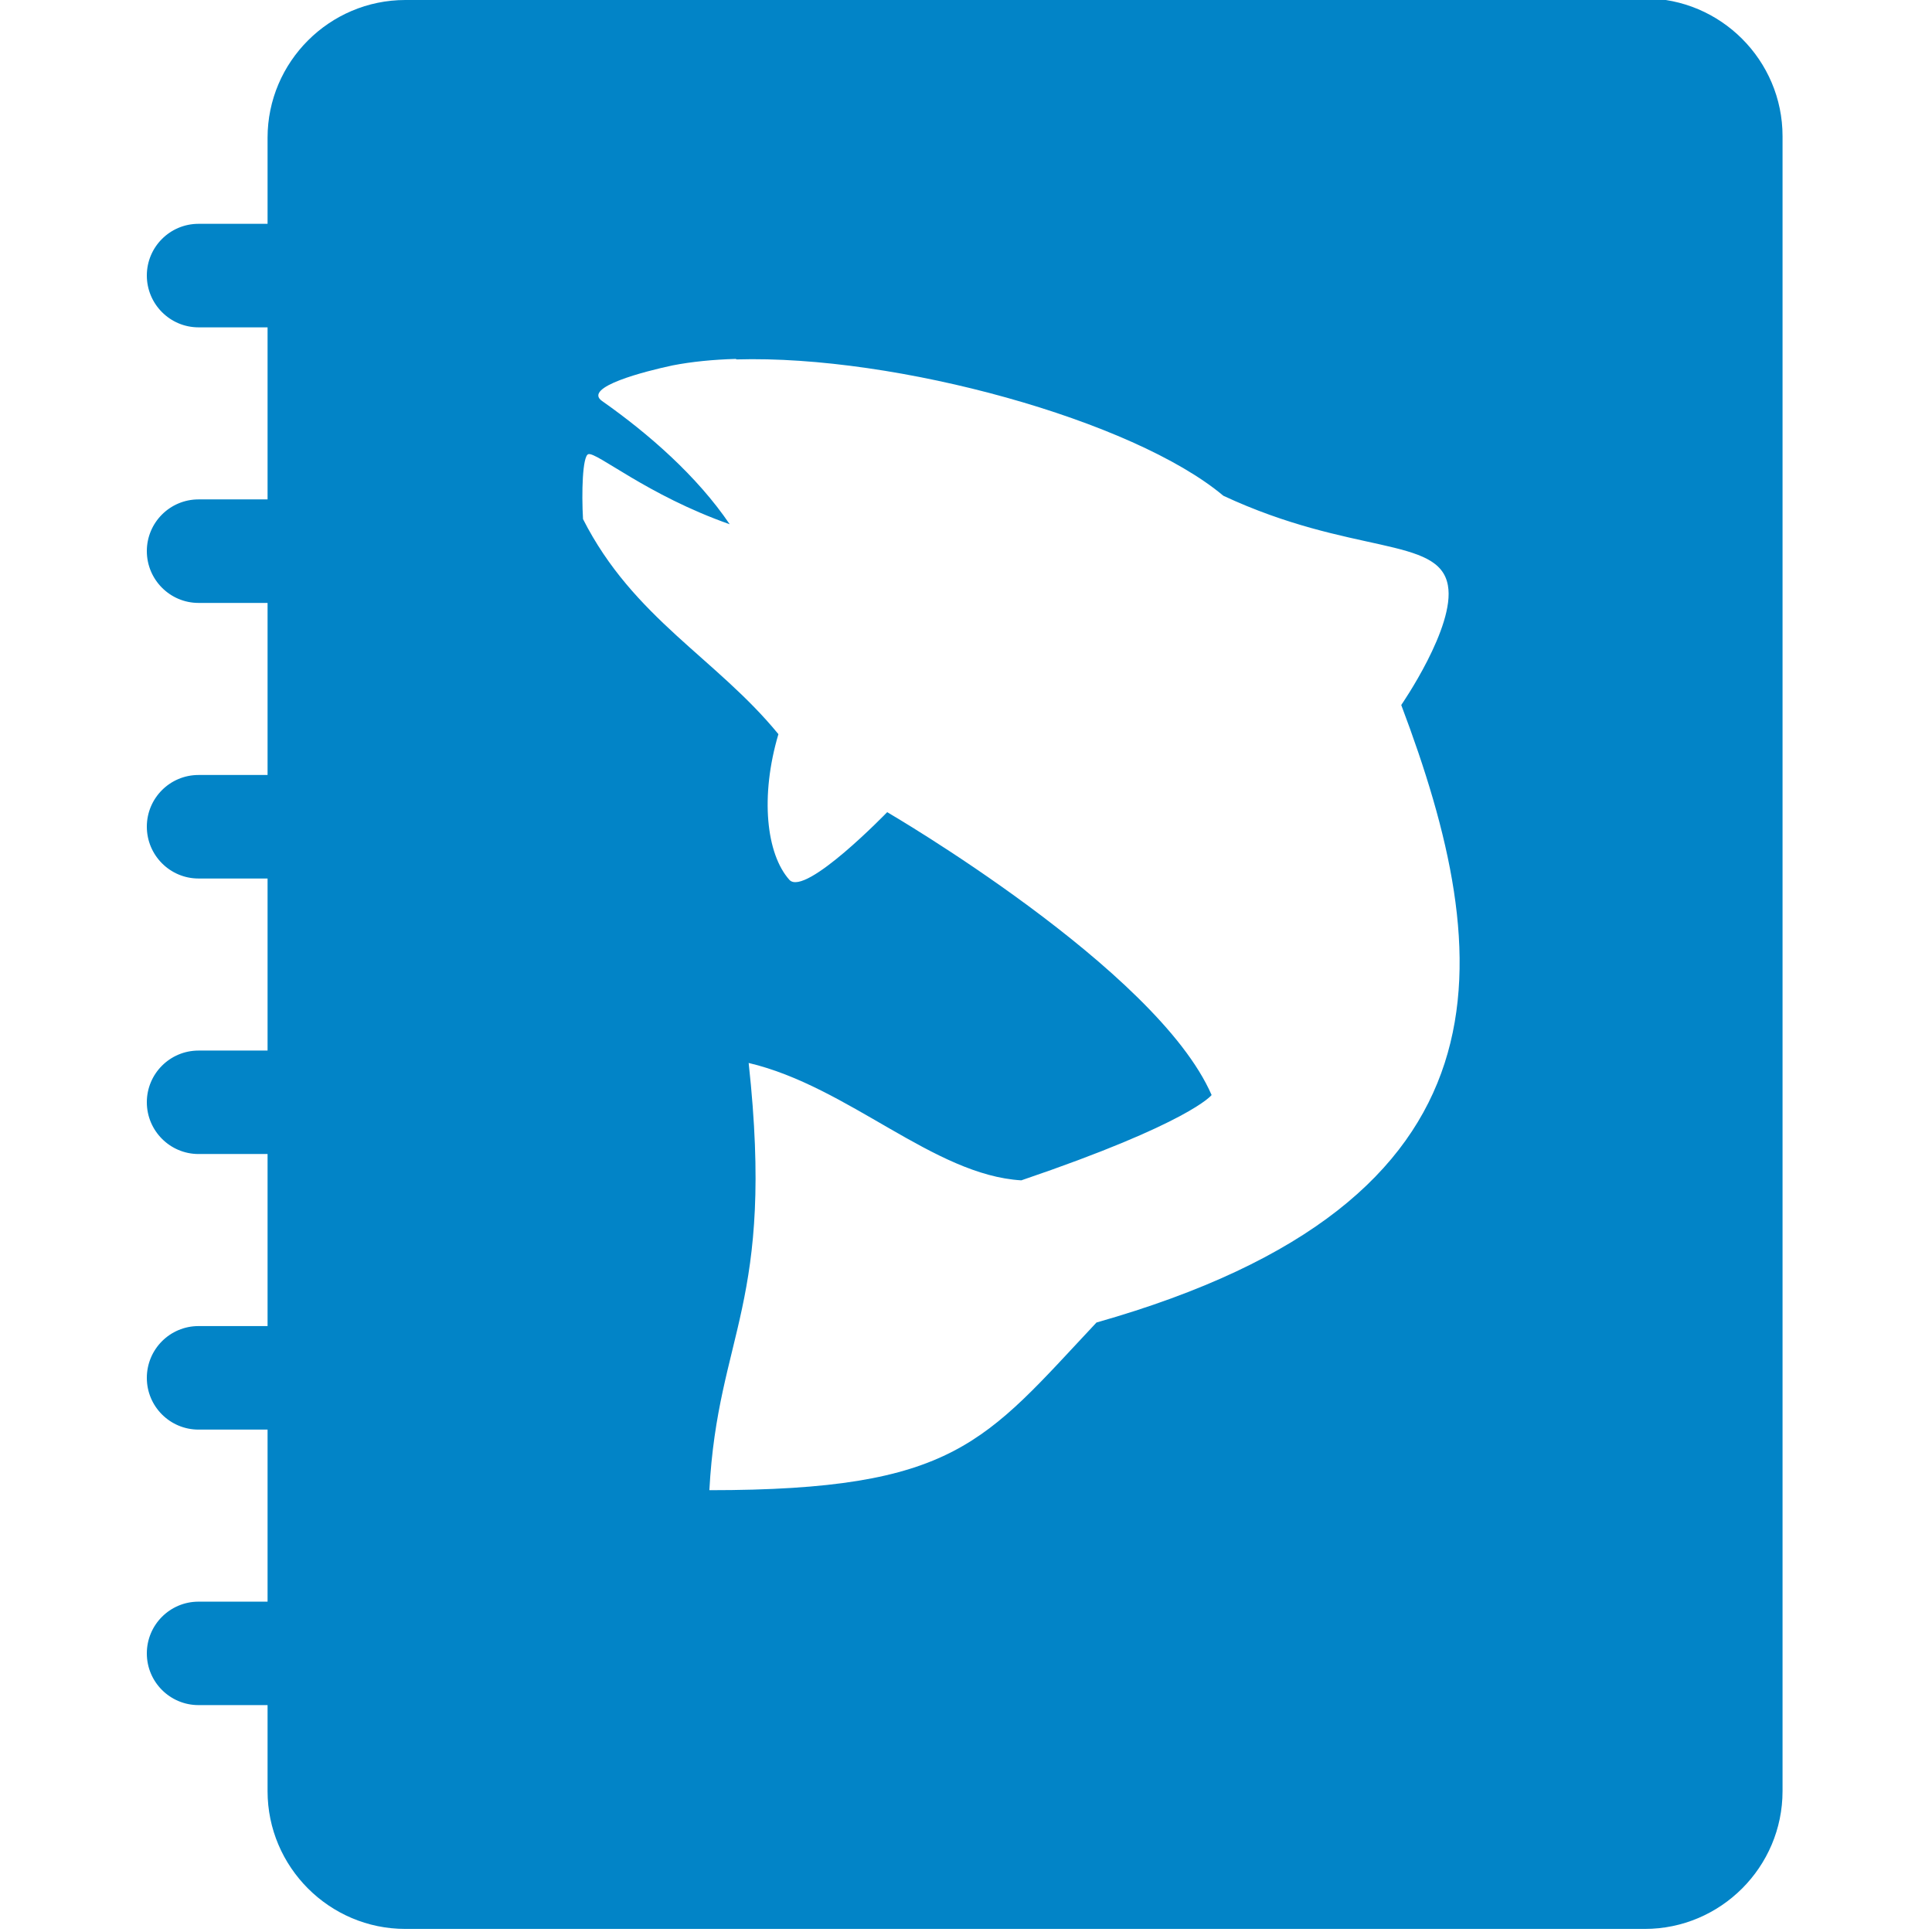 <?xml version="1.0" encoding="UTF-8" standalone="no"?>
<svg
   width="100"
   height="100"
   version="1.1"
   viewBox="0 0 26.5 26.5"
   id="svg4"
   sodipodi:docname="angler notebook logo blue.svg"
   inkscape:version="1.2.2 (b0a84865, 2022-12-01)"
   xmlns:inkscape="http://www.inkscape.org/namespaces/inkscape"
   xmlns:sodipodi="http://sodipodi.sourceforge.net/DTD/sodipodi-0.dtd"
   xmlns="http://www.w3.org/2000/svg"
   xmlns:svg="http://www.w3.org/2000/svg">
  <defs
     id="defs8" />
  <sodipodi:namedview
     id="namedview6"
     pagecolor="#ffffff"
     bordercolor="#000000"
     borderopacity="0.25"
     inkscape:showpageshadow="2"
     inkscape:pageopacity="0"
     inkscape:pagecheckerboard="true"
     inkscape:deskcolor="#d1d1d1"
     showgrid="false"
     inkscape:zoom="2.36"
     inkscape:cx="54.872881"
     inkscape:cy="52.330508"
     inkscape:window-width="1309"
     inkscape:window-height="689"
     inkscape:window-x="0"
     inkscape:window-y="38"
     inkscape:window-maximized="0"
     inkscape:current-layer="svg4" />
  <path
     d="m5.56 0c-1.04 0-1.89 0.848-1.89 1.89v1.18h-0.947c-0.392 0-0.709 0.318-0.709 0.709 0 0.392 0.318 0.711 0.709 0.711h0.947v2.36h-0.947c-0.392 0-0.709 0.318-0.709 0.709 0 0.392 0.318 0.711 0.709 0.711h0.947v2.36h-0.947c-0.392 0-0.709 0.318-0.709 0.709 0 0.392 0.318 0.711 0.709 0.711h0.947v2.36h-0.947c-0.392 0-0.709 0.318-0.709 0.709s0.318 0.71 0.709 0.71h0.947v2.36h-0.947c-0.392 0-0.709 0.318-0.709 0.711 0 0.392 0.318 0.709 0.709 0.709h0.947v2.36h-0.947c-0.392 1e-6 -0.709 0.318-0.709 0.71 0 0.392 0.318 0.709 0.709 0.709h0.947v1.18c0 1.04 0.848 1.89 1.89 1.89h17c1.04 0 1.89-0.848 1.89-1.89v-22.7c0-1.04-0.848-1.89-1.89-1.89zm4.54 4.93c2.2-0.065 5.45 0.837 6.68 1.87 1.76 0.821 2.96 0.552 3.08 1.23 0.104 0.565-0.64 1.64-0.64 1.64 1.31 3.47 1.67 6.81-4.18 8.47-1.54 1.64-1.93 2.3-5.31 2.3 0.116-2.16 0.901-2.54 0.539-5.86 1.37 0.323 2.54 1.54 3.74 1.61 2.32-0.789 2.61-1.17 2.61-1.17-0.752-1.73-4.45-3.88-4.45-3.88s-1.12 1.16-1.34 0.93c-0.32-0.356-0.404-1.15-0.152-2-0.851-1.04-1.99-1.59-2.68-2.95-0.021-0.359-0.008-0.863 0.072-0.89 0.111-0.037 0.802 0.56 1.94 0.961-0.448-0.661-1.11-1.24-1.75-1.69-0.273-0.19 0.595-0.41 0.967-0.489 0.262-0.051 0.555-0.08 0.869-0.089z"
     stroke-width=".847"
     id="path2"
     style="stroke-width:0.847;stroke-dasharray:none;fill:#0284c7;fill-opacity:1" />
</svg>

